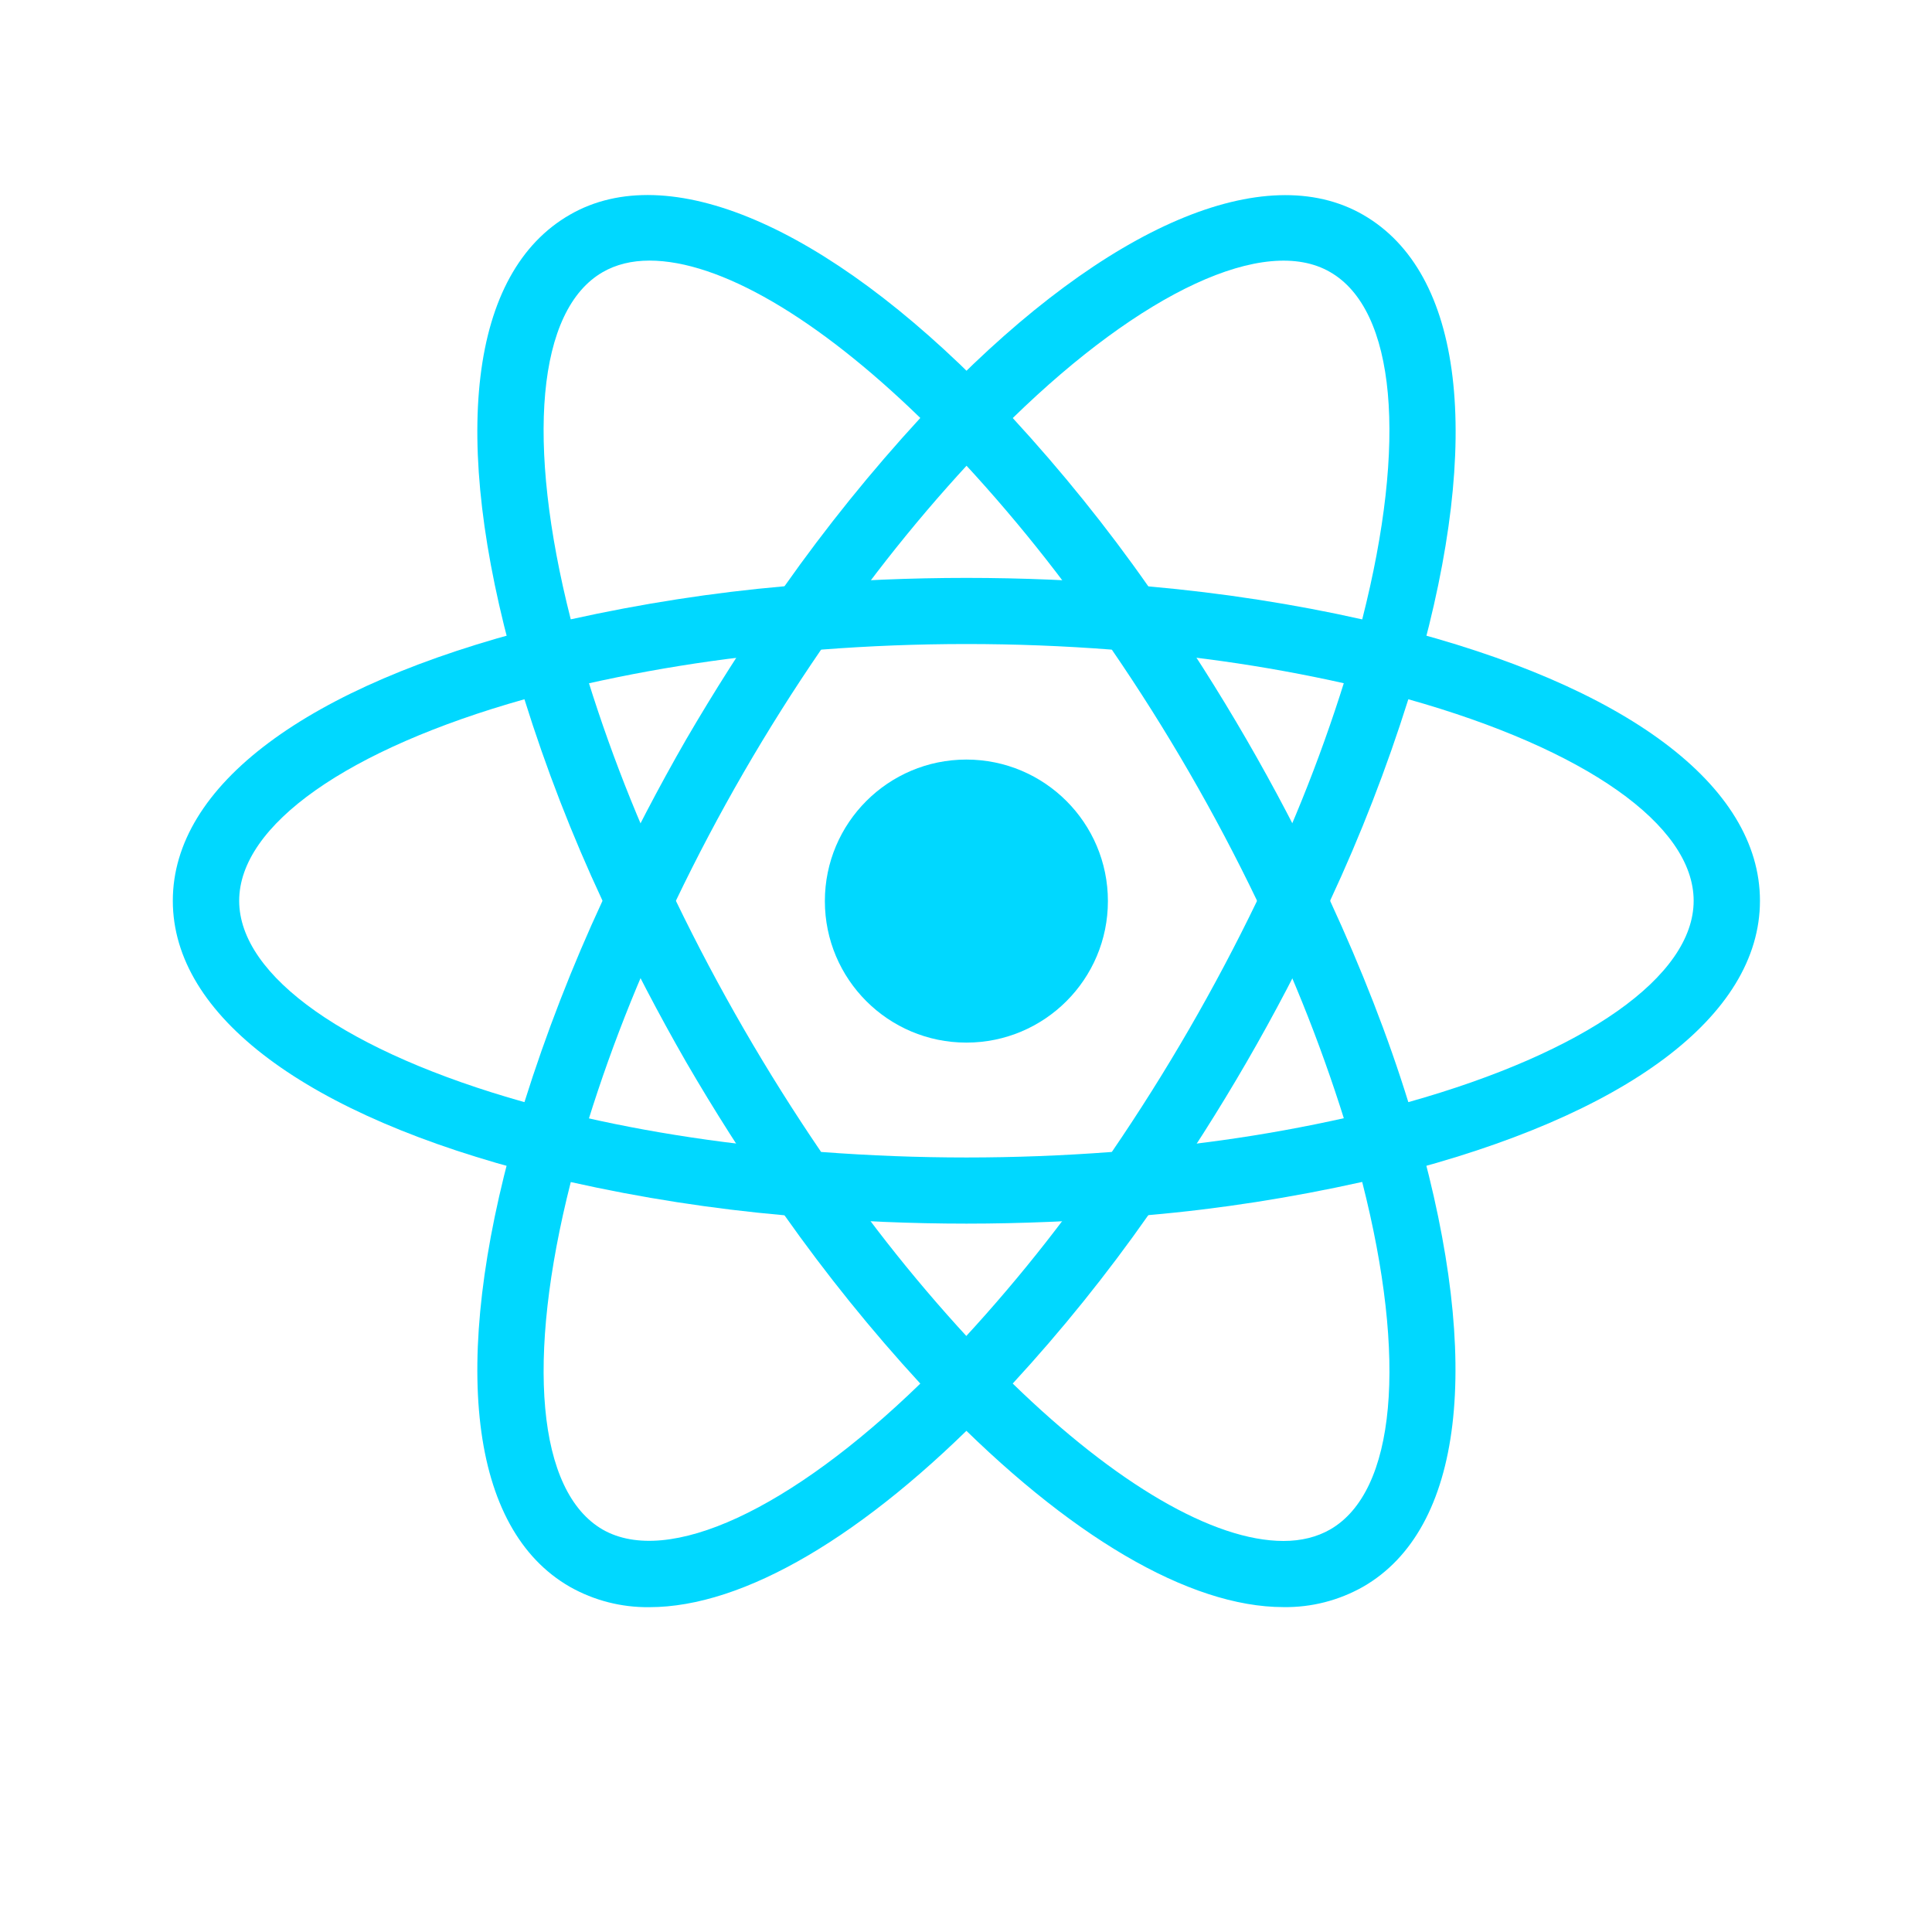 <?xml version="1.0" encoding="UTF-8"?> <svg xmlns="http://www.w3.org/2000/svg" width="60" height="60" viewBox="0 0 60 60" fill="none"><path d="M30.012 32.379C32.439 32.379 34.407 30.412 34.407 27.984C34.407 25.557 32.439 23.589 30.012 23.589C27.585 23.589 25.617 25.557 25.617 27.984C25.617 30.412 27.585 32.379 30.012 32.379Z" fill="#00D8FF"></path><path d="M17.707 36.722L16.735 36.474C9.511 34.649 5.367 31.547 5.367 27.974C5.367 24.399 9.513 21.3 16.735 19.475L17.707 19.229L17.981 20.192C18.711 22.712 19.646 25.169 20.778 27.536L20.987 27.974L20.778 28.413C19.645 30.784 18.707 33.241 17.981 35.762L17.707 36.722ZM16.287 21.716C10.799 23.262 7.428 25.621 7.428 27.974C7.428 30.323 10.796 32.684 16.287 34.228C16.959 32.091 17.771 30.001 18.712 27.974C17.765 25.945 16.954 23.854 16.287 21.716ZM42.316 36.722L42.045 35.757C41.313 33.236 40.377 30.779 39.246 28.41L39.037 27.974L39.246 27.534C40.379 25.168 41.312 22.708 42.045 20.187L42.316 19.227L43.289 19.473C50.515 21.297 54.657 24.397 54.657 27.974C54.657 31.549 50.513 34.649 43.289 36.474L42.316 36.722ZM41.307 27.974C42.292 30.107 43.111 32.204 43.737 34.228C49.227 32.684 52.598 30.323 52.598 27.974C52.598 25.621 49.23 23.264 43.737 21.716C43.065 23.853 42.254 25.944 41.307 27.974Z" fill="#00D8FF"></path><path d="M16.275 21.706L16.004 20.746C13.97 13.586 14.586 8.458 17.695 6.67C20.736 4.91 25.628 6.99 30.752 12.247L31.451 12.966L30.752 13.682C28.932 15.575 27.269 17.612 25.779 19.773L25.5 20.172L25.018 20.212C22.397 20.418 19.798 20.837 17.245 21.465L16.275 21.706ZM20.17 8.093C19.618 8.093 19.131 8.214 18.72 8.45C16.681 9.625 16.322 13.714 17.725 19.234C19.919 18.749 22.132 18.402 24.363 18.207C25.654 16.376 27.063 14.63 28.581 12.98C25.372 9.861 22.344 8.093 20.17 8.093ZM39.86 49.91C36.935 49.91 33.177 47.704 29.277 43.7L28.581 42.984L29.277 42.27C31.098 40.374 32.761 38.335 34.253 36.171L34.529 35.777L35.007 35.73C37.628 35.528 40.229 35.111 42.782 34.482L43.755 34.236L44.028 35.199C46.052 42.354 45.439 47.49 42.334 49.277C41.58 49.704 40.726 49.923 39.86 49.91ZM31.451 42.967C34.657 46.086 37.688 47.856 39.86 47.856C40.413 47.856 40.901 47.733 41.31 47.499C43.351 46.322 43.713 42.226 42.304 36.706C40.113 37.193 37.897 37.543 35.662 37.737C34.376 39.572 32.969 41.319 31.451 42.967Z" fill="#00D8FF"></path><path d="M43.755 21.708L42.783 21.465C40.23 20.834 37.629 20.415 35.007 20.211L34.53 20.169L34.254 19.771C32.764 17.608 31.1 15.571 29.278 13.679L28.581 12.963L29.278 12.249C34.399 6.995 39.289 4.914 42.335 6.672C45.442 8.462 46.06 13.591 44.029 20.748L43.755 21.708ZM35.662 18.21C38.011 18.419 40.237 18.771 42.305 19.236C43.711 13.716 43.351 9.627 41.31 8.45C39.282 7.275 35.463 9.073 31.452 12.983C32.969 14.632 34.377 16.375 35.662 18.21ZM20.171 49.912C19.304 49.924 18.45 49.706 17.696 49.279C14.586 47.492 13.971 42.358 16.002 35.201L16.268 34.238L17.241 34.484C19.614 35.083 22.229 35.504 25.016 35.733L25.494 35.779L25.772 36.173C27.259 38.335 28.923 40.376 30.745 42.272L31.445 42.986L30.745 43.703C26.848 47.708 23.091 49.912 20.171 49.912ZM17.726 36.71C16.322 42.23 16.682 46.327 18.72 47.504C20.752 48.661 24.558 46.876 28.581 42.969C27.064 41.319 25.656 39.573 24.363 37.742C22.131 37.544 19.913 37.2 17.726 36.71Z" fill="#00D8FF"></path><path d="M30.016 38.001C28.325 38.001 26.589 37.929 24.846 37.784L24.363 37.742L24.085 37.343C23.102 35.93 22.177 34.477 21.312 32.988C20.454 31.495 19.657 29.968 18.922 28.411L18.715 27.975L18.922 27.534C19.658 25.978 20.453 24.452 21.312 22.959C22.167 21.492 23.1 20.025 24.085 18.602L24.363 18.208L24.846 18.163C28.285 17.875 31.742 17.875 35.181 18.163L35.659 18.21L35.937 18.604C37.907 21.432 39.636 24.42 41.108 27.537L41.312 27.977L41.108 28.413C39.64 31.532 37.91 34.52 35.937 37.346L35.659 37.745L35.181 37.786C33.443 37.927 31.705 38.001 30.016 38.001ZM25.5 35.775C28.541 36.004 31.491 36.004 34.529 35.775C36.225 33.291 37.733 30.684 39.04 27.975C37.738 25.264 36.23 22.656 34.529 20.175C31.524 19.943 28.506 19.943 25.5 20.175C23.799 22.655 22.291 25.263 20.99 27.975C22.299 30.682 23.807 33.289 25.5 35.775Z" fill="#00D8FF"></path></svg> 